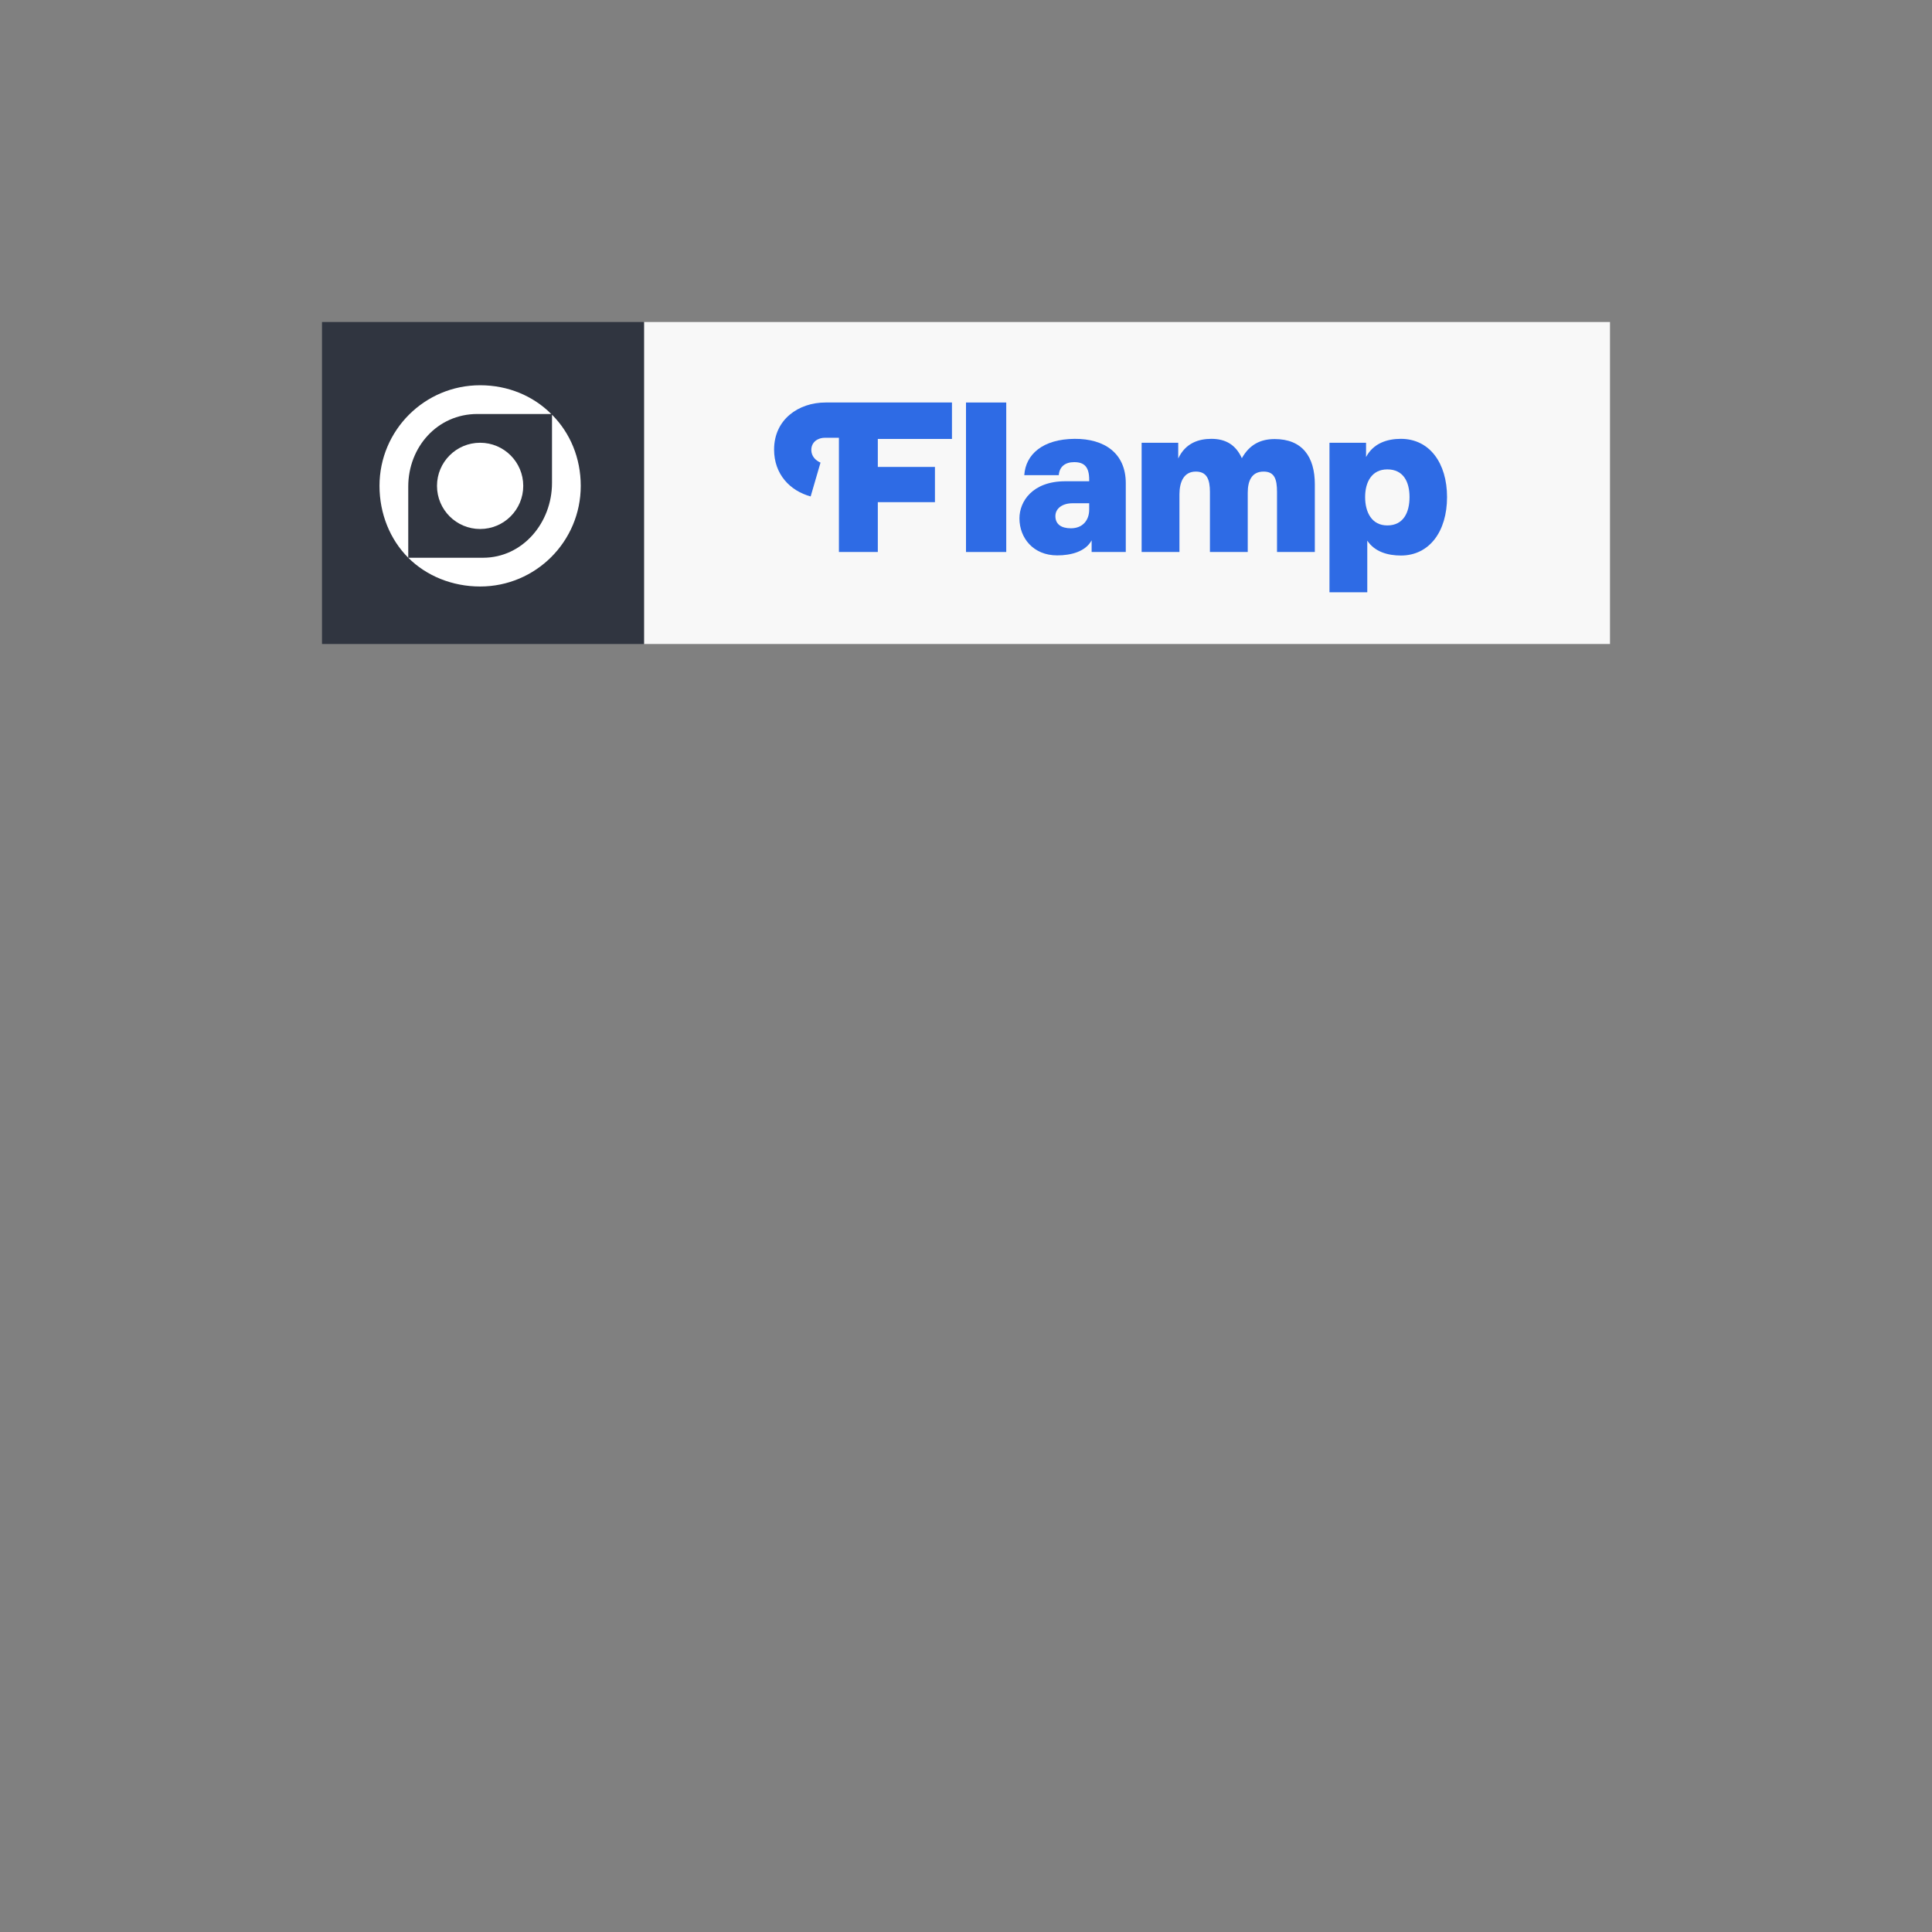 <?xml version="1.0" encoding="UTF-8"?>
<svg width="600px" height="600px" viewBox="0 0 600 600" version="1.1" xmlns="http://www.w3.org/2000/svg" xmlns:xlink="http://www.w3.org/1999/xlink" style="background: #2E6BE5;">
    <rect x="0" y="0" width="600" height="600" fill="#808080" stroke="none"/>
    <!-- Generator: Sketch 42 (36781) - http://www.bohemiancoding.com/sketch -->
    <title>Logo_Usage/invert</title>
    <desc>Created with Sketch.</desc>
    <defs></defs>
    <g id="Page-1" stroke="none" stroke-width="1" fill="none" fill-rule="evenodd">
        <g id="Logo_Usage/invert">
            <g id="Page-1-Copy-2" transform="translate(100, 100)">
                <polygon id="Fill-1" fill="#F8F8F8" points="100 100 400 100 400 0 100 0"></polygon>
                <g id="Group-15">
                    <path d="M324.243,41.935 C326.515,37.628 330.849,36.285 335.052,36.285 C343.993,36.285 349.393,43.862 349.393,54.371 C349.393,65.087 343.874,72.524 335.07,72.524 C330.947,72.524 326.893,71.342 324.622,67.901 L324.622,83.928 L312.879,83.928 L312.879,37.499 L324.243,37.499 L324.243,41.935 Z M330.845,63.176 C335.895,63.176 337.74,59.08 337.74,54.371 C337.74,49.73 335.895,45.773 330.845,45.773 C325.999,45.773 323.952,49.73 323.952,54.371 C323.952,59.08 325.999,63.176 330.845,63.176 Z" id="Fill-2" fill="#2E6BE5"></path>
                    <path d="M285.669,42.299 C283.744,38.049 280.549,36.286 276.206,36.286 C272.392,36.286 268.181,37.508 265.91,42.395 L265.91,37.499 L254.544,37.499 L254.544,71.427 L266.287,71.427 L266.287,53.552 C266.287,49.731 267.612,46.454 271.364,46.454 C274.776,46.454 275.756,48.843 275.756,52.801 L275.756,71.427 L287.499,71.427 L287.499,53.008 C287.499,49.322 288.737,46.454 292.421,46.454 C295.833,46.454 296.59,48.843 296.59,52.801 L296.59,71.427 L308.333,71.427 L308.333,50.413 C308.333,41.815 304.405,36.354 295.874,36.354 C291.46,36.354 288.046,38.067 285.669,42.299" id="Fill-4" fill="#2E6BE5"></path>
                    <path d="M218.099,47.563 L228.814,47.563 C229.019,44.911 230.805,43.522 233.605,43.522 C236.742,43.522 238.258,45.007 238.258,48.964 L238.258,49.457 L230.86,49.457 C220.624,49.457 216.598,55.729 216.598,60.984 C216.598,67.057 220.88,72.481 228.319,72.481 C232.655,72.481 237.121,71.302 239.016,67.809 L239.016,71.427 L249.621,71.427 L249.621,50.057 C249.621,40.707 242.937,36.218 233.724,36.288 C223.828,36.356 218.508,41.123 218.099,47.563 M232.58,64.066 C229.578,64.066 227.762,62.807 227.762,60.282 C227.762,57.825 230.042,56.293 233.046,56.293 L238.258,56.293 L238.258,58.264 C238.258,61.541 236.266,64.066 232.58,64.066" id="Fill-6" fill="#2E6BE5"></path>
                    <polygon id="Fill-8" fill="#2E6BE5" points="200 71.429 212.5 71.429 212.5 25 200 25"></polygon>
                    <path d="M195.64,36.324 L195.64,24.999 L156.381,24.999 C148.017,24.999 140.399,30.237 140.399,39.623 C140.399,47.239 145.296,52.408 151.756,54.176 L154.817,43.667 C153.253,42.989 151.962,41.644 151.962,39.74 C151.962,37.155 154.137,35.947 156.178,35.947 L160.535,35.947 L160.535,71.428 L172.614,71.428 L172.614,55.953 L190.356,55.953 L190.356,45.006 L172.614,45.006 L172.614,36.324 L195.64,36.324" id="Fill-10" fill="#2E6BE5"></path>
                    <polygon id="Fill-11" fill="#303540" points="0 100 100 100 100 0 0 0"></polygon>
                    <path d="M48.214,28.571 L71.205,28.571 C65.55,22.916 57.737,19.642 49.107,19.642 C31.848,19.642 17.857,33.634 17.857,50.892 C17.857,59.523 21.13,67.559 26.786,73.214 L26.786,51.117 C26.786,38.789 35.888,28.571 48.214,28.571" id="Fill-12" fill="#FFFFFF"></path>
                    <path d="M62.5,50.892 C62.5,43.496 56.504,37.5 49.107,37.5 C41.711,37.5 35.714,43.496 35.714,50.892 C35.714,58.289 41.711,64.285 49.107,64.285 C56.504,64.285 62.5,58.289 62.5,50.892" id="Fill-13" fill="#FFFFFF"></path>
                    <path d="M71.429,28.796 L71.429,50 C71.429,62.328 62.327,73.214 50,73.214 L26.786,73.214 C32.441,78.869 40.477,82.142 49.107,82.142 C66.366,82.142 80.357,68.151 80.357,50.892 C80.357,42.264 77.084,34.451 71.429,28.796" id="Fill-14" fill="#FFFFFF"></path>
                </g>
            </g>
        </g>
    </g>
</svg>